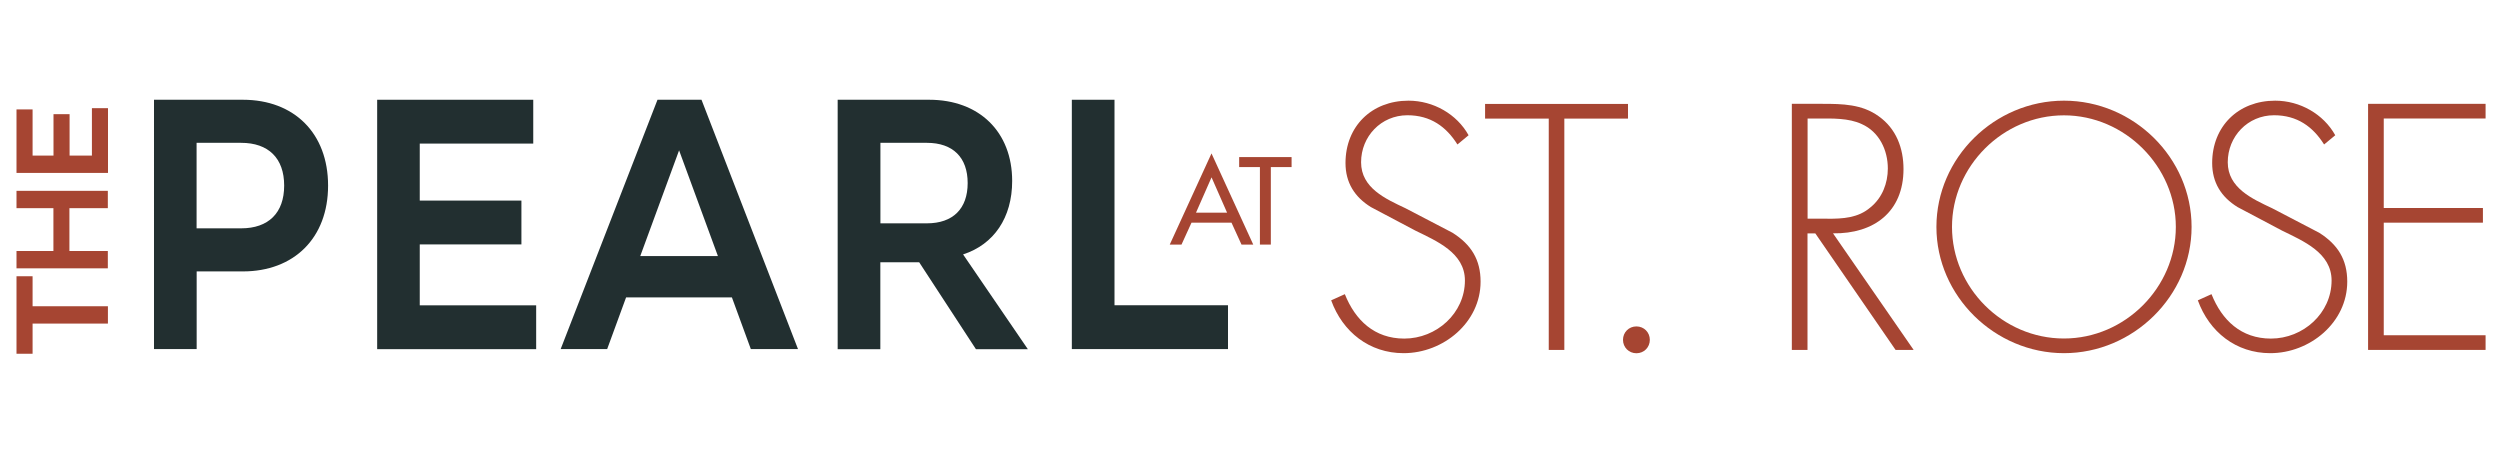 <?xml version="1.0" encoding="UTF-8"?>
<svg id="logos" xmlns="http://www.w3.org/2000/svg" viewBox="0 0 300 54.42">
  <defs>
    <style>
      .cls-1 {
        fill: #a64532;
      }

      .cls-2 {
        fill: #222f30;
      }
    </style>
  </defs>
  <g>
    <path class="cls-1" d="M174.88,17.32c-1.33-2.11-3.21-3.49-5.99-3.49-3.17,0-5.56,2.55-5.56,5.64s2.94,4.39,5.33,5.52l5.64,2.94c2.23,1.41,3.37,3.21,3.37,5.87,0,4.89-4.46,8.58-9.24,8.58-4.11,0-7.32-2.55-8.69-6.34l1.64-.74c1.25,3.13,3.56,5.33,7.13,5.33,3.88,0,7.28-3.05,7.28-6.97,0-3.33-3.41-4.74-5.95-5.99l-5.33-2.82c-1.96-1.21-3.05-2.94-3.05-5.29,0-4.39,3.13-7.48,7.56-7.48,2.98,0,5.8,1.61,7.21,4.15l-1.33,1.1Z"/>
    <path class="cls-1" d="M187.73,41.99h-1.88V14.23h-7.64v-1.76h17.15v1.76h-7.64v27.76Z"/>
    <path class="cls-1" d="M197.98,40.78c0,.9-.7,1.61-1.61,1.61s-1.61-.71-1.61-1.61.7-1.61,1.61-1.61,1.61.71,1.61,1.61Z"/>
    <path class="cls-1" d="M229.62,41.99h-2.15l-9.63-13.98h-.94v13.98h-1.88V12.46h3.68c2.39,0,4.74.04,6.74,1.49,2.11,1.49,2.98,3.84,2.98,6.34,0,5.13-3.56,7.79-8.46,7.71l9.67,13.98ZM219.29,26.25c1.84,0,3.68-.08,5.17-1.37,1.41-1.14,2.08-2.9,2.08-4.66,0-2.19-1.02-4.39-3.13-5.33-1.57-.74-3.56-.67-5.29-.67h-1.21v12.02h2.39Z"/>
    <path class="cls-1" d="M262.99,27.23c0,8.3-7.01,15.15-15.31,15.15s-15.31-6.85-15.31-15.15,6.97-15.15,15.31-15.15,15.31,6.85,15.31,15.15ZM234.24,27.23c0,7.28,6.07,13.39,13.43,13.39s13.43-6.15,13.43-13.39-6.11-13.39-13.43-13.39-13.43,6.11-13.43,13.39Z"/>
    <path class="cls-1" d="M278.88,17.32c-1.33-2.11-3.21-3.49-5.99-3.49-3.17,0-5.56,2.55-5.56,5.64s2.94,4.39,5.33,5.52l5.64,2.94c2.23,1.41,3.37,3.21,3.37,5.87,0,4.89-4.46,8.58-9.24,8.58-4.11,0-7.32-2.55-8.69-6.34l1.64-.74c1.25,3.13,3.56,5.33,7.13,5.33,3.88,0,7.28-3.05,7.28-6.97,0-3.33-3.41-4.74-5.95-5.99l-5.33-2.82c-1.96-1.21-3.05-2.94-3.05-5.29,0-4.39,3.13-7.48,7.56-7.48,2.98,0,5.8,1.61,7.21,4.15l-1.33,1.1Z"/>
    <path class="cls-1" d="M286.05,14.23v10.73h11.9v1.76h-11.9v13.51h12.22v1.76h-14.1V12.46h14.1v1.76h-12.22Z"/>
  </g>
  <g>
    <path class="cls-1" d="M142.98,26.72l-1.2,2.63h-1.41l5.01-10.94,5.01,10.94h-1.41l-1.2-2.63h-4.82ZM145.39,21.27l-1.87,4.25h3.73l-1.87-4.25Z"/>
    <path class="cls-1" d="M152.5,29.35h-1.31v-9.3h-2.49v-1.2h6.29v1.2h-2.49v9.3Z"/>
  </g>
  <g>
    <path class="cls-1" d="M1.98,42.45v-9.3h1.93v3.6h9.04v2.08H3.91v3.62h-1.93Z"/>
    <path class="cls-1" d="M1.98,32.2v-2.08h4.43v-5.14H1.98v-2.08h10.96v2.08h-4.61v5.14h4.61v2.08H1.98Z"/>
    <path class="cls-1" d="M1.98,20.76v-7.63h1.93v5.54h2.51v-4.97h1.93v4.97h2.68v-5.69h1.93v7.77H1.98Z"/>
  </g>
  <g>
    <path class="cls-2" d="M18.48,11.97h10.66c6.16,0,10.23,4.02,10.23,10.3s-4.08,10.3-10.23,10.3h-5.54v9.32h-5.12V11.97ZM28.94,27.4c3.27,0,5.16-1.84,5.16-5.13s-1.89-5.13-5.16-5.13h-5.35v10.26h5.35Z"/>
    <path class="cls-2" d="M45.25,11.97h18.74v5.26h-13.62v6.84h12.2v5.26h-12.2v7.31h13.97v5.26h-19.08V11.97Z"/>
    <path class="cls-2" d="M78.91,11.97h5.27l11.58,29.92h-5.66l-2.27-6.2h-12.7l-2.27,6.2h-5.58l11.62-29.92ZM86.15,30.73l-4.66-12.69-4.66,12.69h9.31Z"/>
    <path class="cls-2" d="M100.53,11.97h10.97c6,0,9.96,3.85,9.96,9.75,0,4.4-2.19,7.61-5.89,8.81l7.77,11.37h-6.23l-6.81-10.43h-4.66v10.43h-5.12V11.97ZM111.23,26.8c3.12,0,4.89-1.75,4.89-4.83s-1.77-4.83-4.89-4.83h-5.58v9.66h5.58Z"/>
    <path class="cls-2" d="M128.62,11.97h5.12v24.66h13.62v5.26h-18.74V11.97Z"/>
  </g>
</svg>